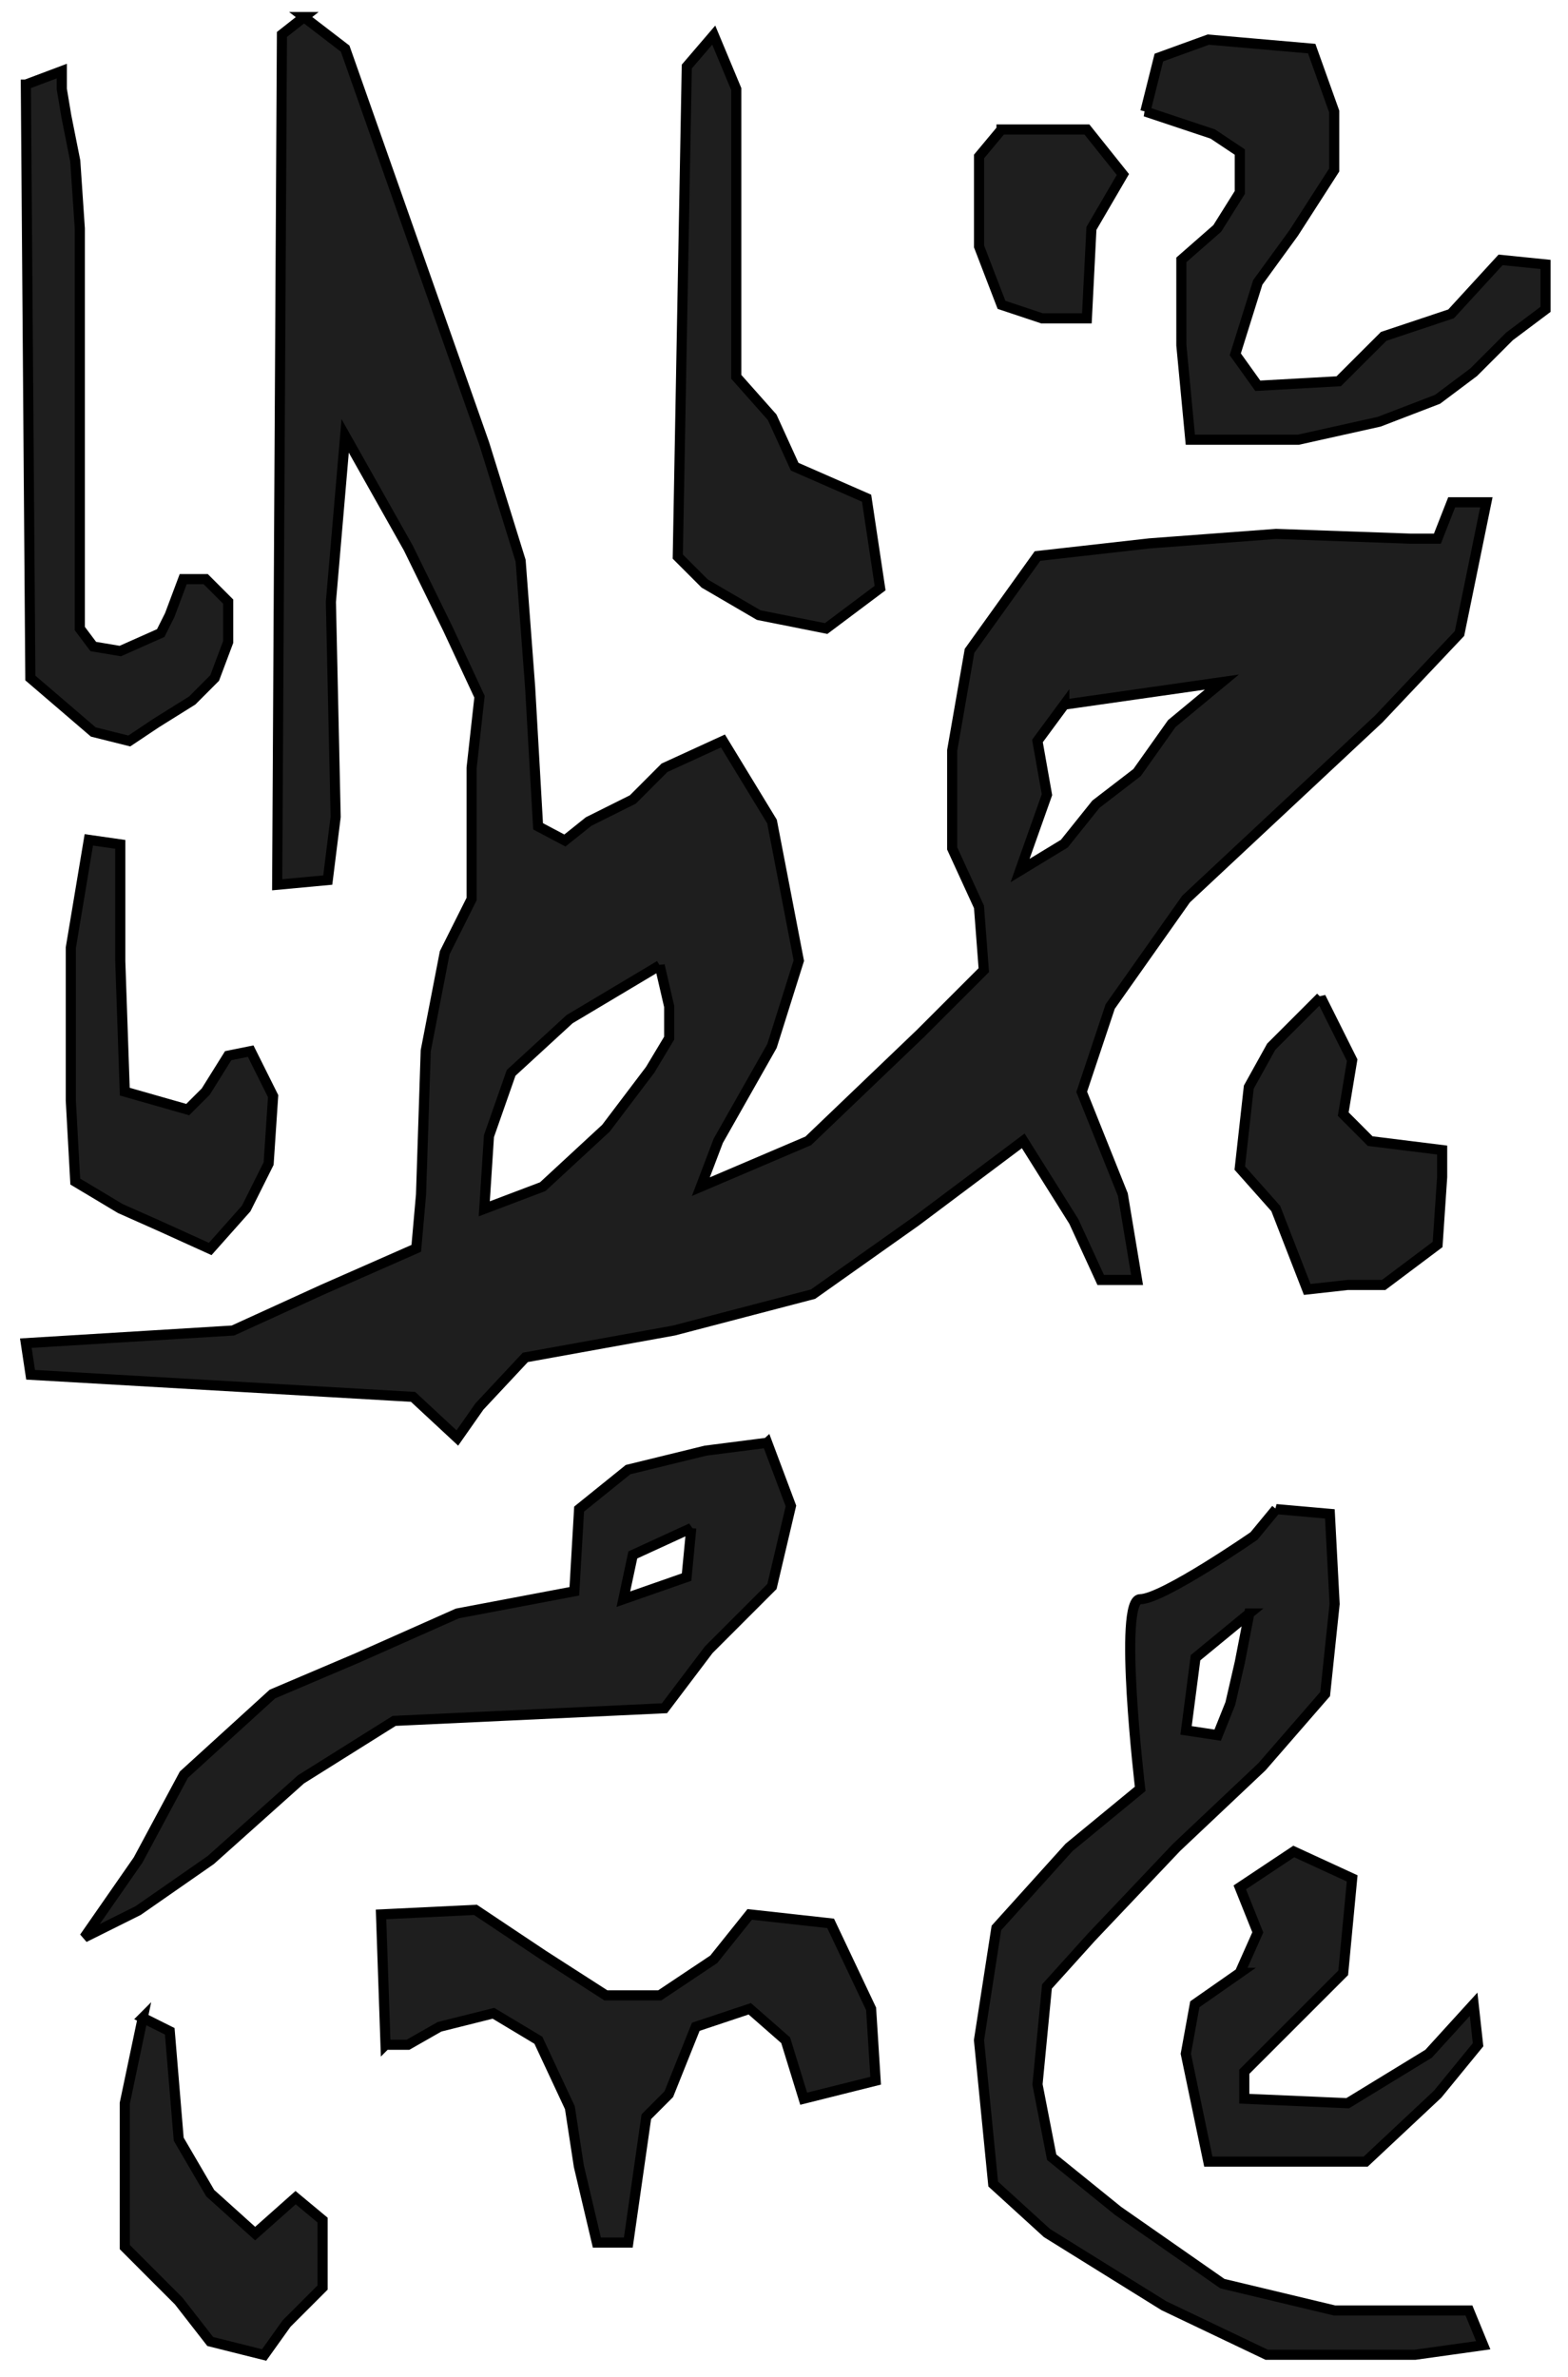 <svg xmlns="http://www.w3.org/2000/svg" width="31" height="47" version="1.0"><path style="fill:#1e1e1e;fill-opacity:1;fill-rule:evenodd;stroke:#000;stroke-width:.2;stroke-linecap:butt;stroke-linejoin:miter;stroke-miterlimit:4;stroke-dasharray:none;stroke-opacity:1" d="M.511 1.672.6 13.405l.622.533.622.534.712.178.533-.356.711-.444.444-.445.267-.711v-.8l-.444-.444h-.445l-.266.71-.178.356-.8.356-.534-.09-.266-.355v-7.91l-.09-1.334-.177-.889-.089-.533v-.356l-.71.267z"/><path style="fill:#1e1e1e;fill-opacity:1;fill-rule:evenodd;stroke:#000;stroke-width:.2;stroke-linecap:butt;stroke-linejoin:miter;stroke-miterlimit:4;stroke-opacity:1;stroke-dasharray:none" d="m6.011.337-.437.344-.094 16.812 1-.093.156-1.25-.094-4.25.282-3.282 1.25 2.219.78 1.594.626 1.344-.156 1.406v2.594l-.532 1.062-.375 1.938-.093 2.843-.094 1.063-1.844.812-1.781.813-4.094.25.094.625 7.562.437.875.813.438-.625.906-.969 2.938-.531 2.75-.719 2.03-1.437 2.126-1.594 1 1.594.531 1.156h.719l-.281-1.688-.813-2.031.563-1.687 1.5-2.125 3.812-3.563 1.594-1.687.531-2.594H28.7l-.282.719h-.53l-2.657-.094-2.5.187-2.219.25-1.344 1.875-.343 1.969v1.938l.53 1.156.095 1.25-1.25 1.25-2.22 2.125-2.124.906.344-.906 1.062-1.875.531-1.688-.53-2.75-.97-1.593-1.156.53-.625.626-.875.437-.469.375-.53-.281-.157-2.75-.188-2.5-.718-2.312L6.824.962 6.01.337zm15.031 13.594 3.115-.445-.99.82-.687.969-.813.625-.625.78-.875.532.532-1.5-.188-1.062.531-.72zm-8 5.156.188.813v.625l-.375.625-.875 1.156-1.25 1.156-1.156.438.093-1.438.438-1.25 1.156-1.062 1.781-1.063z"/><path style="fill:#1e1e1e;fill-opacity:1;fill-rule:evenodd;stroke:#000;stroke-width:.2;stroke-linecap:butt;stroke-linejoin:miter;stroke-miterlimit:4;stroke-dasharray:none;stroke-opacity:1" d="m1.756 16.605.622.089v2.311l.089 2.578 1.244.355.356-.355.444-.711.445-.09.444.89-.089 1.333-.444.889-.711.8-.978-.444-.8-.356-.89-.533-.088-1.6v-3.023l.356-2.133zM14.111.694l.445 1.067V7.45l.71.8.445.977 1.422.623.267 1.777-1.067.8L15 12.161l-1.067-.623-.533-.533.178-9.689.533-.622zM19.8 2.56h1.689l.711.89-.622 1.066-.09 1.778H20.6l-.8-.267-.444-1.155V3.094l.444-.533zM22.644 2.205l.267-1.067.978-.355 2.044.178.445 1.244v1.156l-.8 1.244-.711.978-.445 1.422.445.622 1.6-.089.889-.888 1.333-.445.978-1.067.889.09v.888l-.712.534-.71.71-.712.534-1.155.444-1.6.356h-2.134l-.177-1.867V5.138l.71-.622.445-.71v-.8l-.533-.356-1.334-.445zM26.111 19.716l-.978.978-.444.8-.178 1.6.711.8.622 1.6.8-.089h.712l1.066-.8.09-1.333v-.534l-1.423-.177-.533-.534.177-1.066-.622-1.245zM15.167 28.525l-1.218.156-1.532.375-.968.781-.094 1.625-2.313.438-1.968.875-1.688.718-1.75 1.594-.906 1.688-1.063 1.53 1.063-.53 1.437-1L5.95 35.18l1.843-1.156 5.344-.25.875-1.157 1.25-1.25.375-1.593-.469-1.25zm-1.5 1.687-.093.969-1.25.437.187-.875 1.156-.531zM25.23 29.837l-.438.531s-1.805 1.25-2.25 1.25c-.444 0 0 3.75 0 3.75l-1.406 1.157-1.437 1.593-.344 2.219.281 2.844 1.063.969 2.312 1.437 2.031.969h2.938l1.344-.188-.282-.687h-2.656l-2.219-.531-2.062-1.438-1.313-1.062-.28-1.438.187-1.937.875-.97 1.687-1.78 1.688-1.594 1.25-1.438.187-1.781-.094-1.781-1.062-.094zm-.531 2.063-.188.968-.187.813-.25.625-.625-.094.187-1.437L24.7 31.9z"/><path style="fill:#1e1e1e;fill-opacity:1;fill-rule:evenodd;stroke:#000;stroke-width:.2;stroke-linecap:butt;stroke-linejoin:miter;stroke-miterlimit:4;stroke-dasharray:none;stroke-opacity:1" d="m24.511 39.005.356-.8-.356-.889 1.067-.71 1.155.532-.177 1.867-.8.8-1.156 1.156v.533l2.044.089 1.6-.978.89-.978.088.8-.8.978L27 42.738h-3.111l-.445-2.133.178-.978.89-.622zM7.622 40.427l-.089-2.577 1.867-.09 1.333.89 1.245.8h1.066l1.067-.712.711-.888 1.6.177.8 1.69.09 1.421-1.423.356-.356-1.156-.71-.622-1.067.356-.534 1.333-.444.445-.356 2.488H11.8l-.356-1.51-.177-1.156-.623-1.334-.888-.533-1.067.267-.622.355h-.445zM2.822 39.894l.534.267.177 2.133.623 1.067.888.8.8-.711.534.444v1.333l-.711.711-.445.623-1.066-.267-.623-.8-.622-.622-.444-.445v-2.844l.355-1.689z"/></svg>